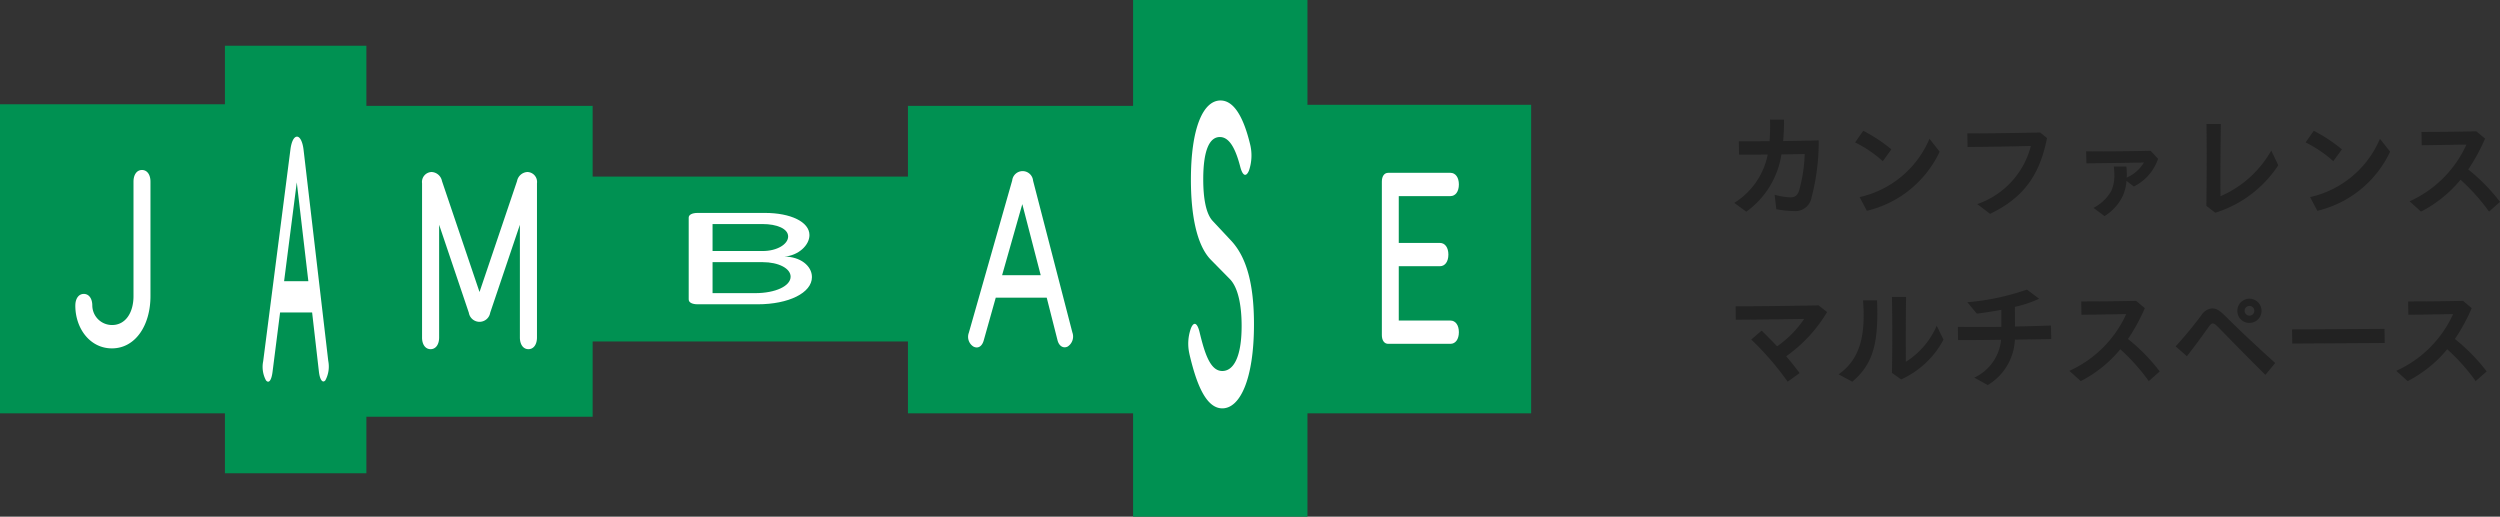 <svg xmlns="http://www.w3.org/2000/svg" width="309.68" height="64" viewBox="0 0 309.68 64"><rect x="0" y="0" width="309.68" height="64" fill="#333333" stroke="none"/><g transform="translate(-29 -33)"><g transform="translate(-7.332 12)"><path d="M2.646.224A10.727,10.727,0,0,0,7-6.874l2.884-.042A18.892,18.892,0,0,1,9.2-2.422c-.21.63-.518.868-1.05.868A8.046,8.046,0,0,1,6.16-1.876L6.37-.084A11.565,11.565,0,0,0,8.484.14a2.043,2.043,0,0,0,2.254-1.708A27.063,27.063,0,0,0,11.62-8.61c-1.386.042-2.912.056-4.41.084a26.105,26.105,0,0,0,.112-2.66H5.586A23.538,23.538,0,0,1,5.53-8.512C4.088-8.5,2.758-8.5,1.722-8.5L1.75-6.846c1.022,0,2.24,0,3.556-.014A9.155,9.155,0,0,1,1.162-.868ZM19.558-6.034,20.622-7.5a19.107,19.107,0,0,0-3.486-2.3L16.128-8.358A15.153,15.153,0,0,1,19.558-6.034ZM17.584.112A13.373,13.373,0,0,0,26.6-7.21l-1.26-1.6a12.294,12.294,0,0,1-8.652,7.224ZM32.844.49C37.044-1.526,39-4.354,39.9-8.9l-.84-.686c-3.486.07-6.454.112-9.03.112l.028,1.68c2.184-.014,5.306-.056,7.84-.126a10.308,10.308,0,0,1-6.636,7.2ZM47.026.77a5.99,5.99,0,0,0,2.3-2.59,5.891,5.891,0,0,0,.42-1.778l.91.7a5.975,5.975,0,0,0,3-3.43l-.924-.994c-2.366.056-5.25.084-7.98.07l.028,1.484c1.722-.014,4.746-.056,7.126-.1A4.639,4.639,0,0,1,49.77-4c.014-.14.014-.28.014-.406a7.451,7.451,0,0,0-.056-.966H48.174a10.642,10.642,0,0,1,.07,1.092,4.675,4.675,0,0,1-.378,1.918A5.3,5.3,0,0,1,45.654-.252ZM60.746.35a14.46,14.46,0,0,0,7.8-5.88l-.868-1.82A13.277,13.277,0,0,1,61.39-1.694c-.028-3.01,0-5.908.042-8.946H59.654C59.7-7.182,59.682-3.878,59.64-.5ZM75.362-6.034,76.426-7.5A19.107,19.107,0,0,0,72.94-9.8L71.932-8.358A15.153,15.153,0,0,1,75.362-6.034ZM73.388.112A13.373,13.373,0,0,0,82.4-7.21l-1.26-1.6a12.294,12.294,0,0,1-8.652,7.224Zm12.838.1a15.53,15.53,0,0,0,4.9-3.948A24.415,24.415,0,0,1,94.654.21l1.358-1.2a22.716,22.716,0,0,0-3.934-4.018,23.323,23.323,0,0,0,2.086-3.822l-1.078-.9c-2.884.056-4.984.07-6.8.07l.028,1.652c1.666-.014,3.514-.056,5.544-.084a14.1,14.1,0,0,1-7.042,7.028ZM7.77,21.28l1.484-1.064c-.56-.756-1.12-1.442-1.666-2.086a17.862,17.862,0,0,0,5.068-5.474l-1.05-.826c-4.228.07-7.28.112-10.276.112l.014,1.666c2.6-.014,5.558-.056,8.47-.1A13.019,13.019,0,0,1,6.468,16.9c-.6-.63-1.232-1.274-1.918-1.946L3.262,16.058A35.461,35.461,0,0,1,7.77,21.28ZM21.826,21a11.1,11.1,0,0,0,5.25-4.928l-.84-1.722a9.884,9.884,0,0,1-3.822,4.466c-.014-2.688-.014-5.348.028-8.036h-1.75c.056,3.178.056,6.244,0,9.408Zm-6.048.28c2.534-2.142,3.29-4.69,3.066-10.08H17.108c.322,4.158-.266,7.238-3.024,9.17Zm13.1-5.152c1.82,0,3.556-.014,5.334-.042a5.781,5.781,0,0,1-3.318,4.69l1.666.924a6.924,6.924,0,0,0,3.36-5.628c1.428-.028,2.9-.042,4.508-.07l-.042-1.68c-1.582.056-3.038.1-4.452.126l-.014-2.436a14.084,14.084,0,0,0,3-1.008L37.408,9.87a29.764,29.764,0,0,1-7.378,1.568l1.176,1.414c.882-.112,1.946-.266,3.038-.476V14.49c-1.75.014-3.5.014-5.39,0Zm15.2,5.082a15.53,15.53,0,0,0,4.9-3.948,24.414,24.414,0,0,1,3.528,3.948l1.358-1.2a22.716,22.716,0,0,0-3.934-4.018,23.323,23.323,0,0,0,2.086-3.822l-1.078-.9c-2.884.056-4.984.07-6.8.07l.028,1.652c1.666-.014,3.514-.056,5.544-.084a14.1,14.1,0,0,1-7.042,7.028ZM64.974,14a1.5,1.5,0,1,0-1.5-1.5A1.482,1.482,0,0,0,64.974,14Zm0-.9a.6.6,0,0,1-.6-.6.589.589,0,0,1,.6-.6.581.581,0,0,1,.6.6A.589.589,0,0,1,64.974,13.1Zm1.974,7.336,1.218-1.47c-2.464-2.226-4.354-4-6.188-5.824-.714-.7-1.092-.938-1.61-.938a1.729,1.729,0,0,0-1.344.84c-1.12,1.484-1.96,2.506-3.192,3.864l1.4,1.218c1.162-1.512,1.708-2.24,2.562-3.458.308-.42.448-.6.644-.6s.406.182.84.63C63.056,16.52,64.3,17.794,66.948,20.44Zm3.332-3.878,11.452-.07-.028-1.75-11.452.07ZM84.574,21.21a15.53,15.53,0,0,0,4.9-3.948A24.414,24.414,0,0,1,93,21.21l1.358-1.2a22.716,22.716,0,0,0-3.934-4.018,23.323,23.323,0,0,0,2.086-3.822l-1.078-.9c-2.884.056-4.984.07-6.8.07l.028,1.652c1.666-.014,3.514-.056,5.544-.084a14.1,14.1,0,0,1-7.042,7.028Z" transform="translate(250 47)" fill="#222"/></g><g transform="translate(29 33)"><path d="M140.357,0V13.114H112.47v8.758H73.412V13.114H45.384V5.665H27.863v7.248H0V51.2H27.863v7.423H45.384v-7H73.412V42.294H112.47V51.2h27.887V64h21.6V51.2h27.71V12.98h-27.71V0Z" transform="translate(0 0)" fill="#009152"/><path d="M32.031,89.071c0-.873.416-1.445,1.051-1.445s1.051.572,1.051,1.445a2.443,2.443,0,0,0,2.453,2.408c1.665,0,2.65-1.535,2.65-3.582V73.72c0-.873.416-1.445,1.051-1.445s1.051.572,1.051,1.445V87.9c0,3.642-1.884,6.472-4.775,6.472-2.716,0-4.534-2.468-4.534-5.3" transform="translate(-22.699 -51.218)" fill="#fff"/><path d="M179.446,93.617v-19.1a1.229,1.229,0,0,1,1.19-1.393,1.382,1.382,0,0,1,1.278,1.12l4.65,13.745,4.649-13.745a1.382,1.382,0,0,1,1.278-1.12,1.229,1.229,0,0,1,1.19,1.393v19.1c0,.878-.419,1.453-1.058,1.453s-1.058-.575-1.058-1.453V79.66l-3.68,10.9a1.34,1.34,0,0,1-2.644,0l-3.68-10.9V93.617c0,.878-.419,1.453-1.058,1.453s-1.058-.575-1.058-1.453" transform="translate(-127.165 -51.817)" fill="#fff"/><path d="M292.816,101.271V91.109c0-.353.43-.578,1.105-.578h8.352c3.132,0,5.5,1.092,5.5,2.745,0,1.268-1.382,2.536-3.1,2.665,1.935,0,3.408,1.124,3.408,2.536,0,1.959-2.886,3.371-6.725,3.371h-7.431c-.676,0-1.105-.225-1.105-.578m9.15-6.02c1.812,0,3.163-.851,3.163-1.8,0-.979-1.413-1.541-3.163-1.541h-6.2v3.339Zm-.921,5.217c2.518,0,4.391-.883,4.391-2.039,0-1.028-1.5-1.8-3.47-1.8h-6.2v3.837Z" transform="translate(-207.505 -64.155)" fill="#fff"/><path d="M505.365,74.132a5.647,5.647,0,0,1,.2-3.22c.374-.855.781-.6,1.053.5.662,2.767,1.359,4.83,2.819,4.83,1.359,0,2.394-1.66,2.394-5.585,0-2.516-.424-4.729-1.443-5.786l-2.377-2.415c-1.766-1.811-2.463-5.585-2.463-9.912,0-6.44,1.528-9.811,3.668-9.811,1.664,0,2.853,2.063,3.668,5.434a5.785,5.785,0,0,1-.153,3.27c-.373.855-.8.6-1.087-.554-.594-2.264-1.359-3.623-2.513-3.623-1.206,0-2.055,1.459-2.055,5.233,0,2.314.323,4.277,1.189,5.182l2.259,2.415c1.936,2.063,2.836,5.434,2.836,10.365,0,6.742-1.7,10.415-3.923,10.415-2.157,0-3.312-3.472-4.076-6.742" transform="translate(-358.028 -30.286)" fill="#fff"/><path d="M587.523,93.582V74.56c0-.661.305-1.082.784-1.082h7.711c.632,0,1.046.571,1.046,1.442s-.414,1.442-1.046,1.442h-6.4v5.8h5.1c.632,0,1.046.571,1.046,1.442s-.414,1.442-1.046,1.442h-5.1v6.731h6.4c.632,0,1.046.571,1.046,1.442s-.414,1.442-1.046,1.442h-7.711c-.479,0-.784-.421-.784-1.082" transform="translate(-416.35 -52.07)" fill="#fff"/><path d="M111.786,85.91l3.375-26.231c.124-.957.427-1.582.813-1.582s.7.666.813,1.624l3.058,26.147a3.617,3.617,0,0,1-.358,2.415c-.317.375-.675,0-.8-1.082l-.84-7.328H113.88l-.937,7.37c-.138,1.082-.469,1.457-.813,1.041a3.522,3.522,0,0,1-.344-2.373M117.379,76l-1.433-12.241L114.376,76Z" transform="translate(-79.184 -41.17)" fill="#fff"/><path d="M411.741,92.82l5.371-18.864a1.3,1.3,0,0,1,2.587.03l4.867,18.8a1.479,1.479,0,0,1-.57,1.737c-.5.27-1.074,0-1.271-.778l-1.337-5.27h-6.313l-1.491,5.3c-.219.778-.745,1.048-1.293.748a1.431,1.431,0,0,1-.548-1.707m8.9-7.126-2.28-8.8-2.5,8.8Z" transform="translate(-291.729 -51.603)" fill="#fff"/></g></g></svg>